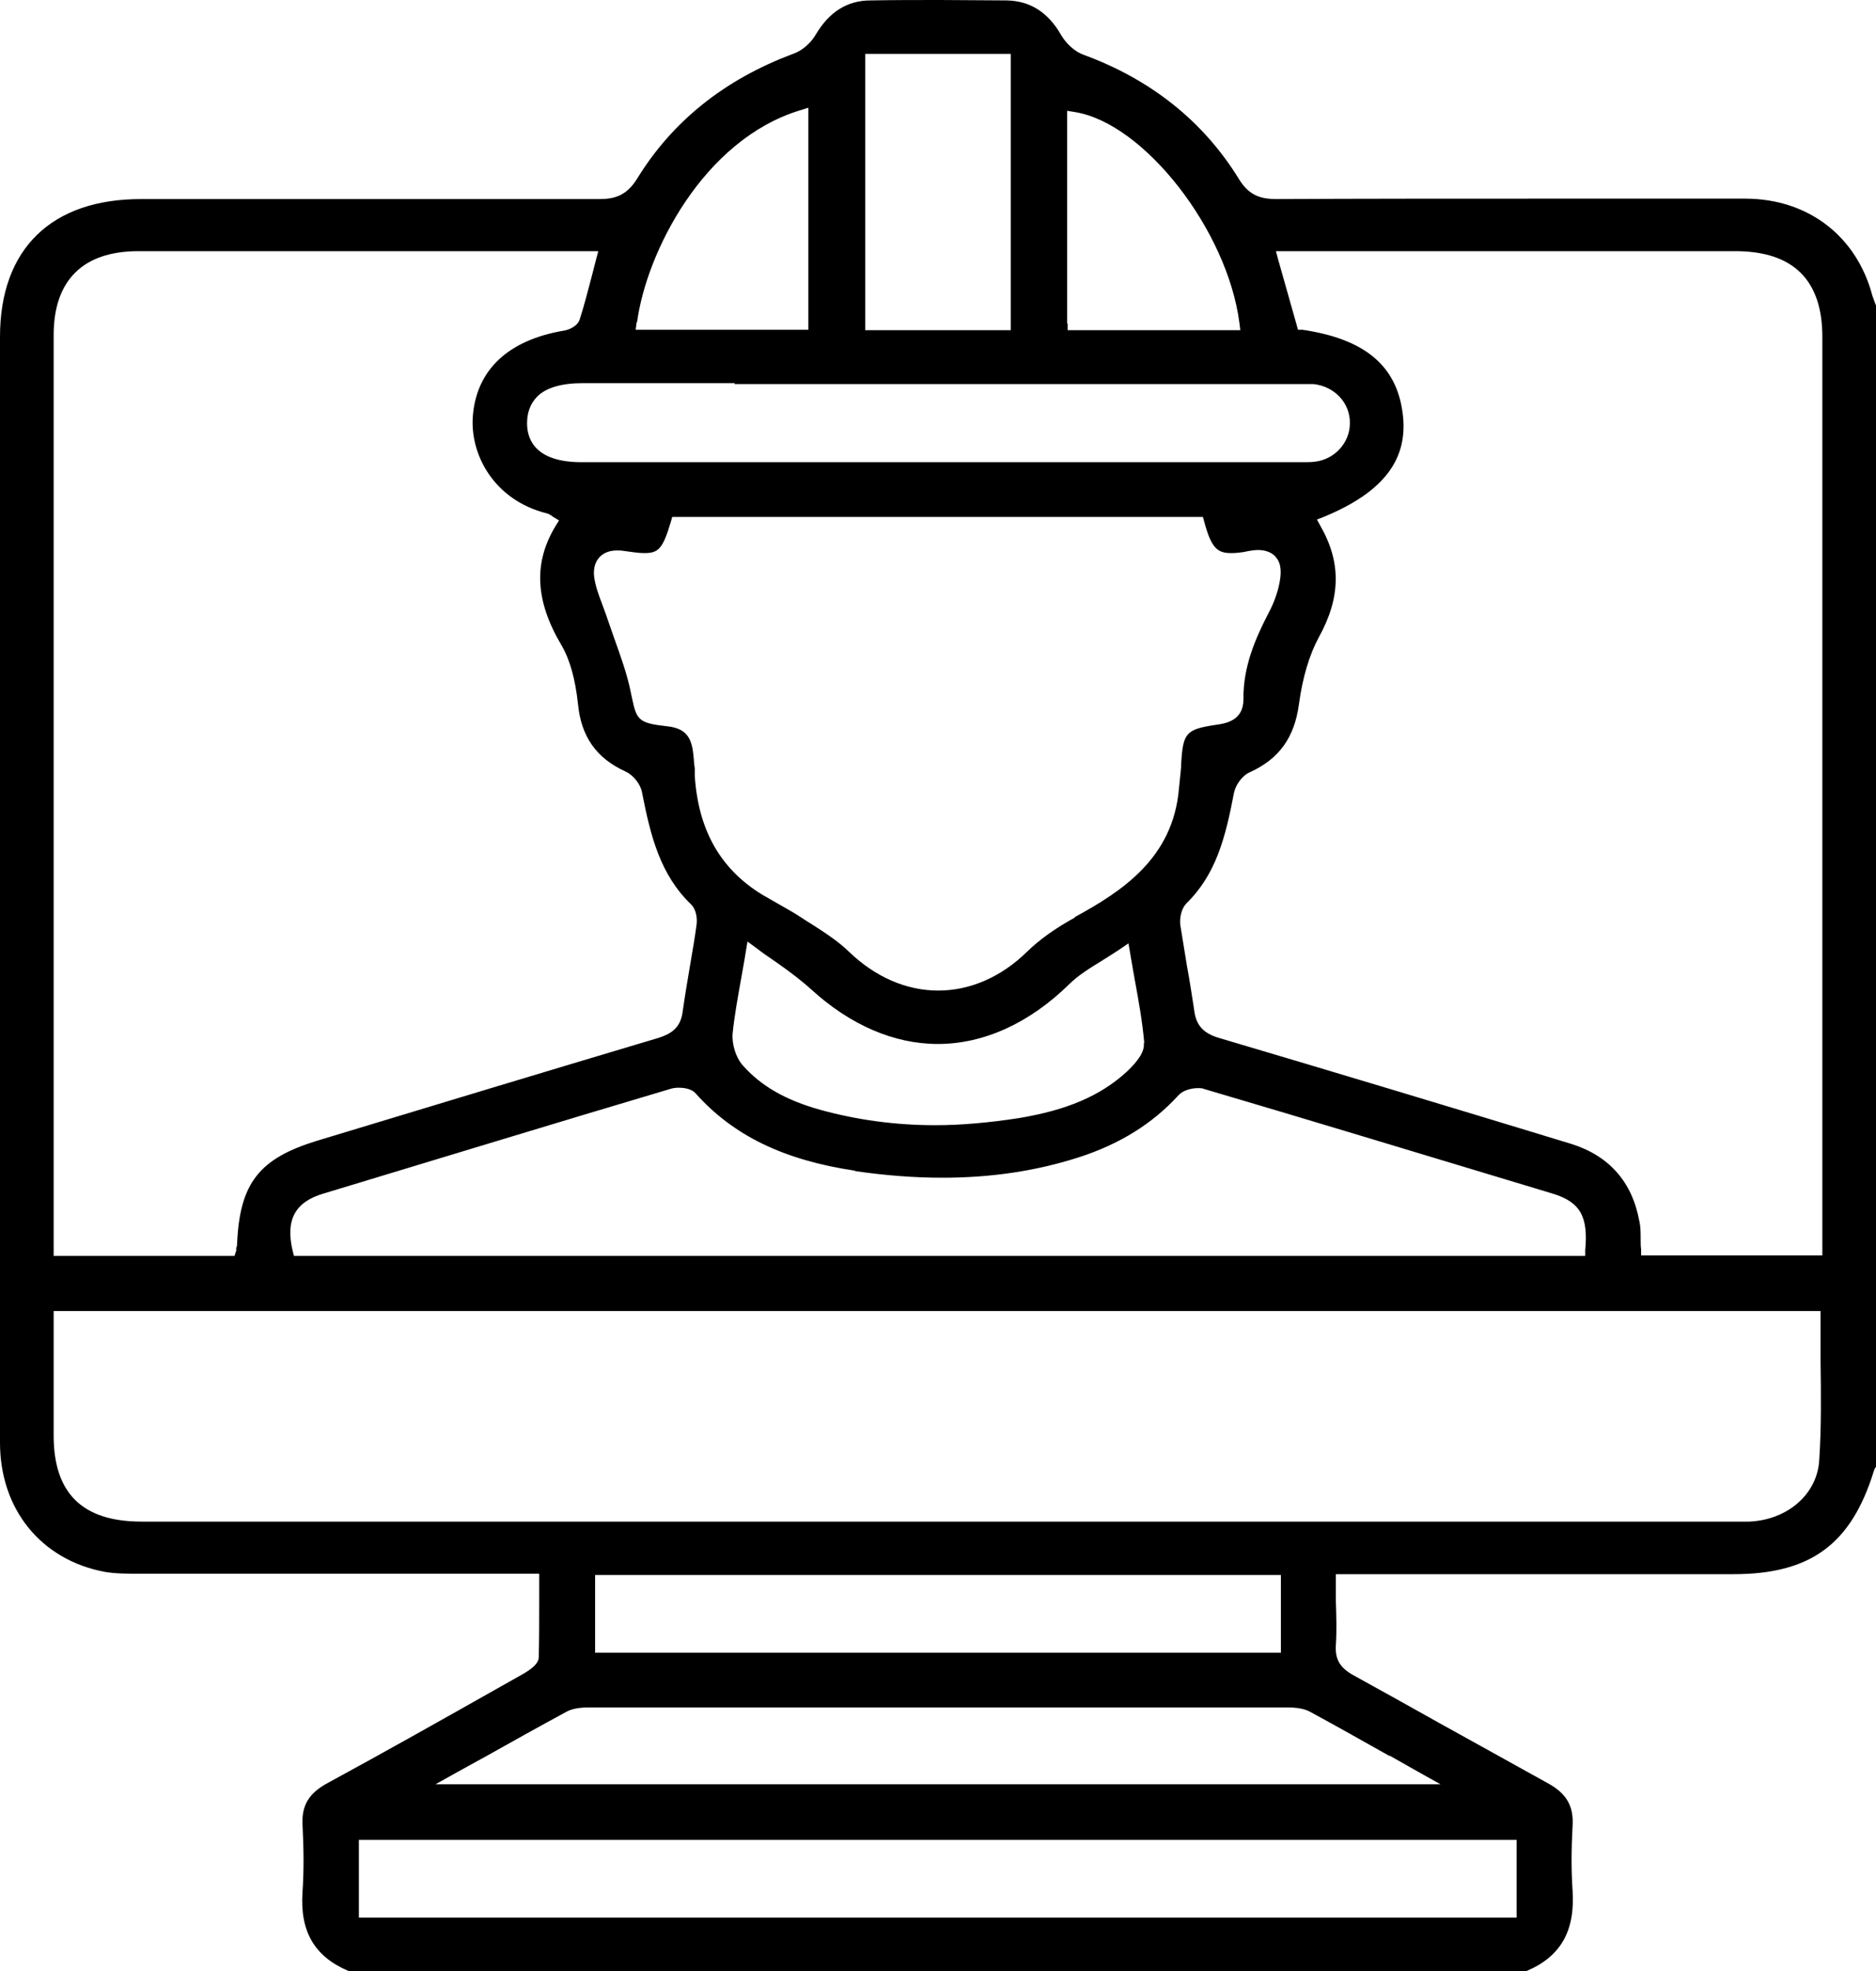 <svg width="40" height="42" viewBox="0 0 40 42" fill="none" xmlns="http://www.w3.org/2000/svg">
<g clip-path="url(#clip0_10_482)">
<path d="M28.637 33.544H31.444H33.742H36.962C38.606 33.544 39.471 32.904 39.952 31.352C39.962 31.314 39.981 31.277 40 31.258V6.509L39.981 6.462C39.962 6.406 39.942 6.359 39.923 6.302C39.587 5.032 38.558 4.242 37.231 4.233C35.732 4.233 34.242 4.233 32.742 4.233C30.896 4.233 29.051 4.233 27.205 4.242C26.82 4.242 26.599 4.12 26.407 3.8C25.657 2.587 24.542 1.693 23.1 1.166C22.918 1.101 22.735 0.931 22.629 0.753C22.35 0.263 21.966 0.019 21.466 0.009C20.985 0.009 20.514 0 20.034 0C19.553 0 19.053 0 18.563 0.009C18.063 0.009 17.678 0.254 17.39 0.743C17.284 0.922 17.102 1.082 16.909 1.148C15.448 1.693 14.333 2.587 13.583 3.81C13.362 4.167 13.103 4.242 12.785 4.242C10.94 4.242 9.094 4.242 7.258 4.242H4.316H3.028C1.096 4.233 0 5.305 0 7.177V10.921C0 17.524 0 24.137 0 30.74C0 32.161 0.875 33.243 2.24 33.496C2.461 33.534 2.711 33.534 2.942 33.534H2.999C4.47 33.534 5.95 33.534 7.421 33.534H9.123H10.824H11.497V34.099C11.497 34.512 11.497 34.898 11.488 35.303C11.488 35.434 11.372 35.547 11.122 35.688L10.671 35.942C9.469 36.62 8.219 37.325 6.989 37.993C6.585 38.209 6.431 38.473 6.45 38.877C6.479 39.432 6.479 39.893 6.45 40.316C6.393 41.153 6.7 41.69 7.431 42H32.55C33.281 41.69 33.588 41.144 33.53 40.279C33.502 39.874 33.502 39.432 33.53 38.915C33.559 38.482 33.396 38.209 32.992 37.993C32.223 37.569 31.454 37.137 30.685 36.714C30.079 36.375 29.474 36.036 28.858 35.698C28.57 35.538 28.464 35.359 28.483 35.058C28.503 34.748 28.493 34.447 28.483 34.117C28.483 33.976 28.483 33.835 28.483 33.685V33.544H28.628H28.637ZM27.416 5.352H30.387H32.934H37.001C38.231 5.352 38.856 5.964 38.856 7.177V21.484V26.197V26.752H34.992V26.62C34.982 26.555 34.982 26.479 34.982 26.413C34.982 26.272 34.982 26.141 34.953 26.018C34.799 25.181 34.309 24.626 33.492 24.372C30.992 23.61 28.493 22.858 25.984 22.115C25.667 22.021 25.503 21.851 25.465 21.541C25.417 21.23 25.369 20.911 25.311 20.6C25.263 20.309 25.215 20.017 25.167 19.716C25.148 19.566 25.186 19.368 25.292 19.255C25.927 18.634 26.128 17.854 26.311 16.894C26.349 16.715 26.494 16.518 26.657 16.452C27.272 16.17 27.599 15.718 27.695 15.013C27.772 14.439 27.916 13.959 28.118 13.583C28.589 12.736 28.599 11.984 28.157 11.213L28.08 11.071L28.224 11.015C29.503 10.488 30.041 9.783 29.906 8.795C29.772 7.789 29.099 7.224 27.772 7.027H27.676L27.647 6.923L27.426 6.142L27.253 5.531L27.205 5.352H27.397H27.416ZM22.927 19.547C22.514 19.773 22.168 20.017 21.899 20.28C21.351 20.817 20.687 21.108 20.005 21.108C19.322 21.108 18.659 20.817 18.101 20.28C17.88 20.064 17.592 19.876 17.313 19.697C17.236 19.65 17.159 19.603 17.092 19.556C16.938 19.453 16.765 19.359 16.602 19.265C16.486 19.199 16.371 19.133 16.256 19.067C15.362 18.521 14.891 17.694 14.814 16.537V16.377C14.794 16.254 14.794 16.132 14.775 16.01C14.727 15.662 14.573 15.511 14.208 15.474C13.631 15.408 13.574 15.351 13.477 14.881L13.449 14.749C13.372 14.364 13.228 13.969 13.093 13.592C13.035 13.423 12.978 13.263 12.92 13.094C12.891 13.019 12.862 12.934 12.834 12.859C12.766 12.68 12.699 12.501 12.67 12.304C12.641 12.087 12.709 11.956 12.776 11.88C12.834 11.815 12.949 11.73 13.151 11.73C13.199 11.73 13.247 11.73 13.295 11.739C13.497 11.768 13.631 11.786 13.737 11.786C14.035 11.786 14.131 11.702 14.304 11.118L14.333 11.015H25.648L25.677 11.118C25.83 11.692 25.965 11.786 26.253 11.786C26.349 11.786 26.474 11.777 26.638 11.739C26.705 11.73 26.763 11.72 26.82 11.72C27.022 11.72 27.138 11.796 27.195 11.862C27.291 11.965 27.32 12.106 27.301 12.294C27.272 12.548 27.176 12.831 27.032 13.094C26.772 13.602 26.503 14.204 26.513 14.9C26.513 15.361 26.128 15.417 25.927 15.445C25.292 15.54 25.225 15.615 25.186 16.254C25.186 16.377 25.167 16.49 25.157 16.612L25.138 16.8C25.013 18.286 23.927 18.992 22.908 19.547H22.927ZM24.388 22.227C24.408 22.397 24.283 22.594 24.023 22.839C23.456 23.356 22.744 23.657 21.716 23.827C21.101 23.921 20.505 23.977 19.938 23.977C19.092 23.977 18.265 23.864 17.486 23.648C16.746 23.441 16.227 23.14 15.842 22.707C15.688 22.538 15.602 22.246 15.621 22.021C15.66 21.644 15.727 21.277 15.804 20.845C15.833 20.666 15.871 20.487 15.9 20.29L15.938 20.064L16.131 20.205C16.275 20.318 16.419 20.412 16.554 20.506C16.823 20.694 17.073 20.882 17.303 21.089C18.13 21.842 19.063 22.246 19.995 22.246C20.976 22.246 21.947 21.804 22.793 20.977C22.994 20.779 23.225 20.638 23.485 20.478C23.61 20.403 23.735 20.318 23.869 20.233L24.061 20.102L24.1 20.327C24.129 20.516 24.167 20.704 24.196 20.882C24.283 21.353 24.36 21.785 24.398 22.227H24.388ZM18.236 24.955C18.88 25.049 19.505 25.096 20.091 25.096C21.13 25.096 22.081 24.955 22.994 24.664C23.869 24.382 24.571 23.949 25.129 23.337C25.225 23.234 25.398 23.187 25.542 23.187C25.59 23.187 25.638 23.187 25.677 23.206C27.82 23.836 30.108 24.532 33.107 25.435C33.694 25.614 33.867 25.924 33.8 26.639V26.762H6.268L6.239 26.649C6.085 26 6.287 25.614 6.893 25.435C9.354 24.692 11.815 23.939 14.285 23.206C14.343 23.187 14.4 23.178 14.468 23.178C14.545 23.178 14.737 23.187 14.833 23.3C15.64 24.203 16.717 24.72 18.226 24.946L18.236 24.955ZM22.754 6.895V2.361L22.927 2.389C24.398 2.634 26.167 4.901 26.426 6.876L26.446 7.036H22.764V6.895H22.754ZM18.448 6.895V1.148H21.552V7.036H18.448V6.895ZM13.583 6.867C13.785 5.371 14.996 2.982 17.054 2.352L17.236 2.295V7.027H13.554L13.574 6.867H13.583ZM15.66 8.184H27.59H27.676H27.772C27.849 8.184 27.926 8.184 28.003 8.184C28.455 8.231 28.791 8.588 28.782 9.021C28.782 9.435 28.455 9.792 28.032 9.839C27.955 9.849 27.868 9.849 27.791 9.849H27.705H27.618H18.669H12.401C11.449 9.849 11.238 9.397 11.238 9.021C11.238 8.795 11.305 8.607 11.449 8.456C11.641 8.259 11.978 8.165 12.42 8.165H15.669L15.66 8.184ZM1.144 26.62V7.14C1.144 5.973 1.769 5.352 2.951 5.352H7.008H9.584H12.161H12.574H12.757L12.709 5.531L12.622 5.87C12.535 6.199 12.459 6.5 12.362 6.801C12.324 6.942 12.141 7.027 12.026 7.045C10.844 7.243 10.171 7.873 10.084 8.842C10.007 9.67 10.526 10.658 11.661 10.94C11.699 10.949 11.728 10.968 11.757 10.987L11.795 11.015L11.92 11.09L11.843 11.213C11.372 11.993 11.411 12.802 11.968 13.743C12.151 14.053 12.266 14.467 12.324 15.003C12.391 15.699 12.718 16.16 13.343 16.443C13.506 16.518 13.66 16.715 13.689 16.885C13.872 17.816 14.073 18.634 14.737 19.274C14.843 19.377 14.871 19.566 14.852 19.707C14.814 19.989 14.766 20.262 14.718 20.544C14.66 20.882 14.602 21.23 14.554 21.569C14.506 21.927 14.275 22.039 14.045 22.115C11.613 22.839 9.19 23.573 6.768 24.306C5.528 24.683 5.114 25.209 5.056 26.489C5.056 26.517 5.056 26.555 5.037 26.592V26.649L4.999 26.762H1.144V26.62ZM32.338 39.206V40.862H7.652V39.206H32.338ZM29.628 37.41L30.243 37.758L30.714 38.021H9.286L9.757 37.758L10.373 37.419C10.959 37.09 11.517 36.779 12.074 36.478C12.189 36.413 12.353 36.384 12.555 36.384C15.035 36.384 17.525 36.384 20.005 36.384C22.485 36.384 24.975 36.384 27.455 36.384C27.657 36.384 27.82 36.413 27.936 36.478C28.493 36.779 29.041 37.09 29.628 37.419V37.41ZM12.689 35.218V33.562H27.311V35.218H12.689ZM17.371 32.424H3.019C1.759 32.424 1.144 31.822 1.144 30.59V28.869V28.078V27.937H38.818V28.078C38.818 28.379 38.818 28.69 38.818 28.991C38.827 29.687 38.837 30.411 38.789 31.126C38.741 31.841 38.116 32.387 37.299 32.424C37.251 32.424 37.203 32.424 37.154 32.424H37.058H36.972H17.361H17.371Z" fill="black"/>
</g>
<defs>
<clipPath id="clip0_10_482">
<rect width="40" height="42" fill="white"/>
</clipPath>
</defs>
</svg>
